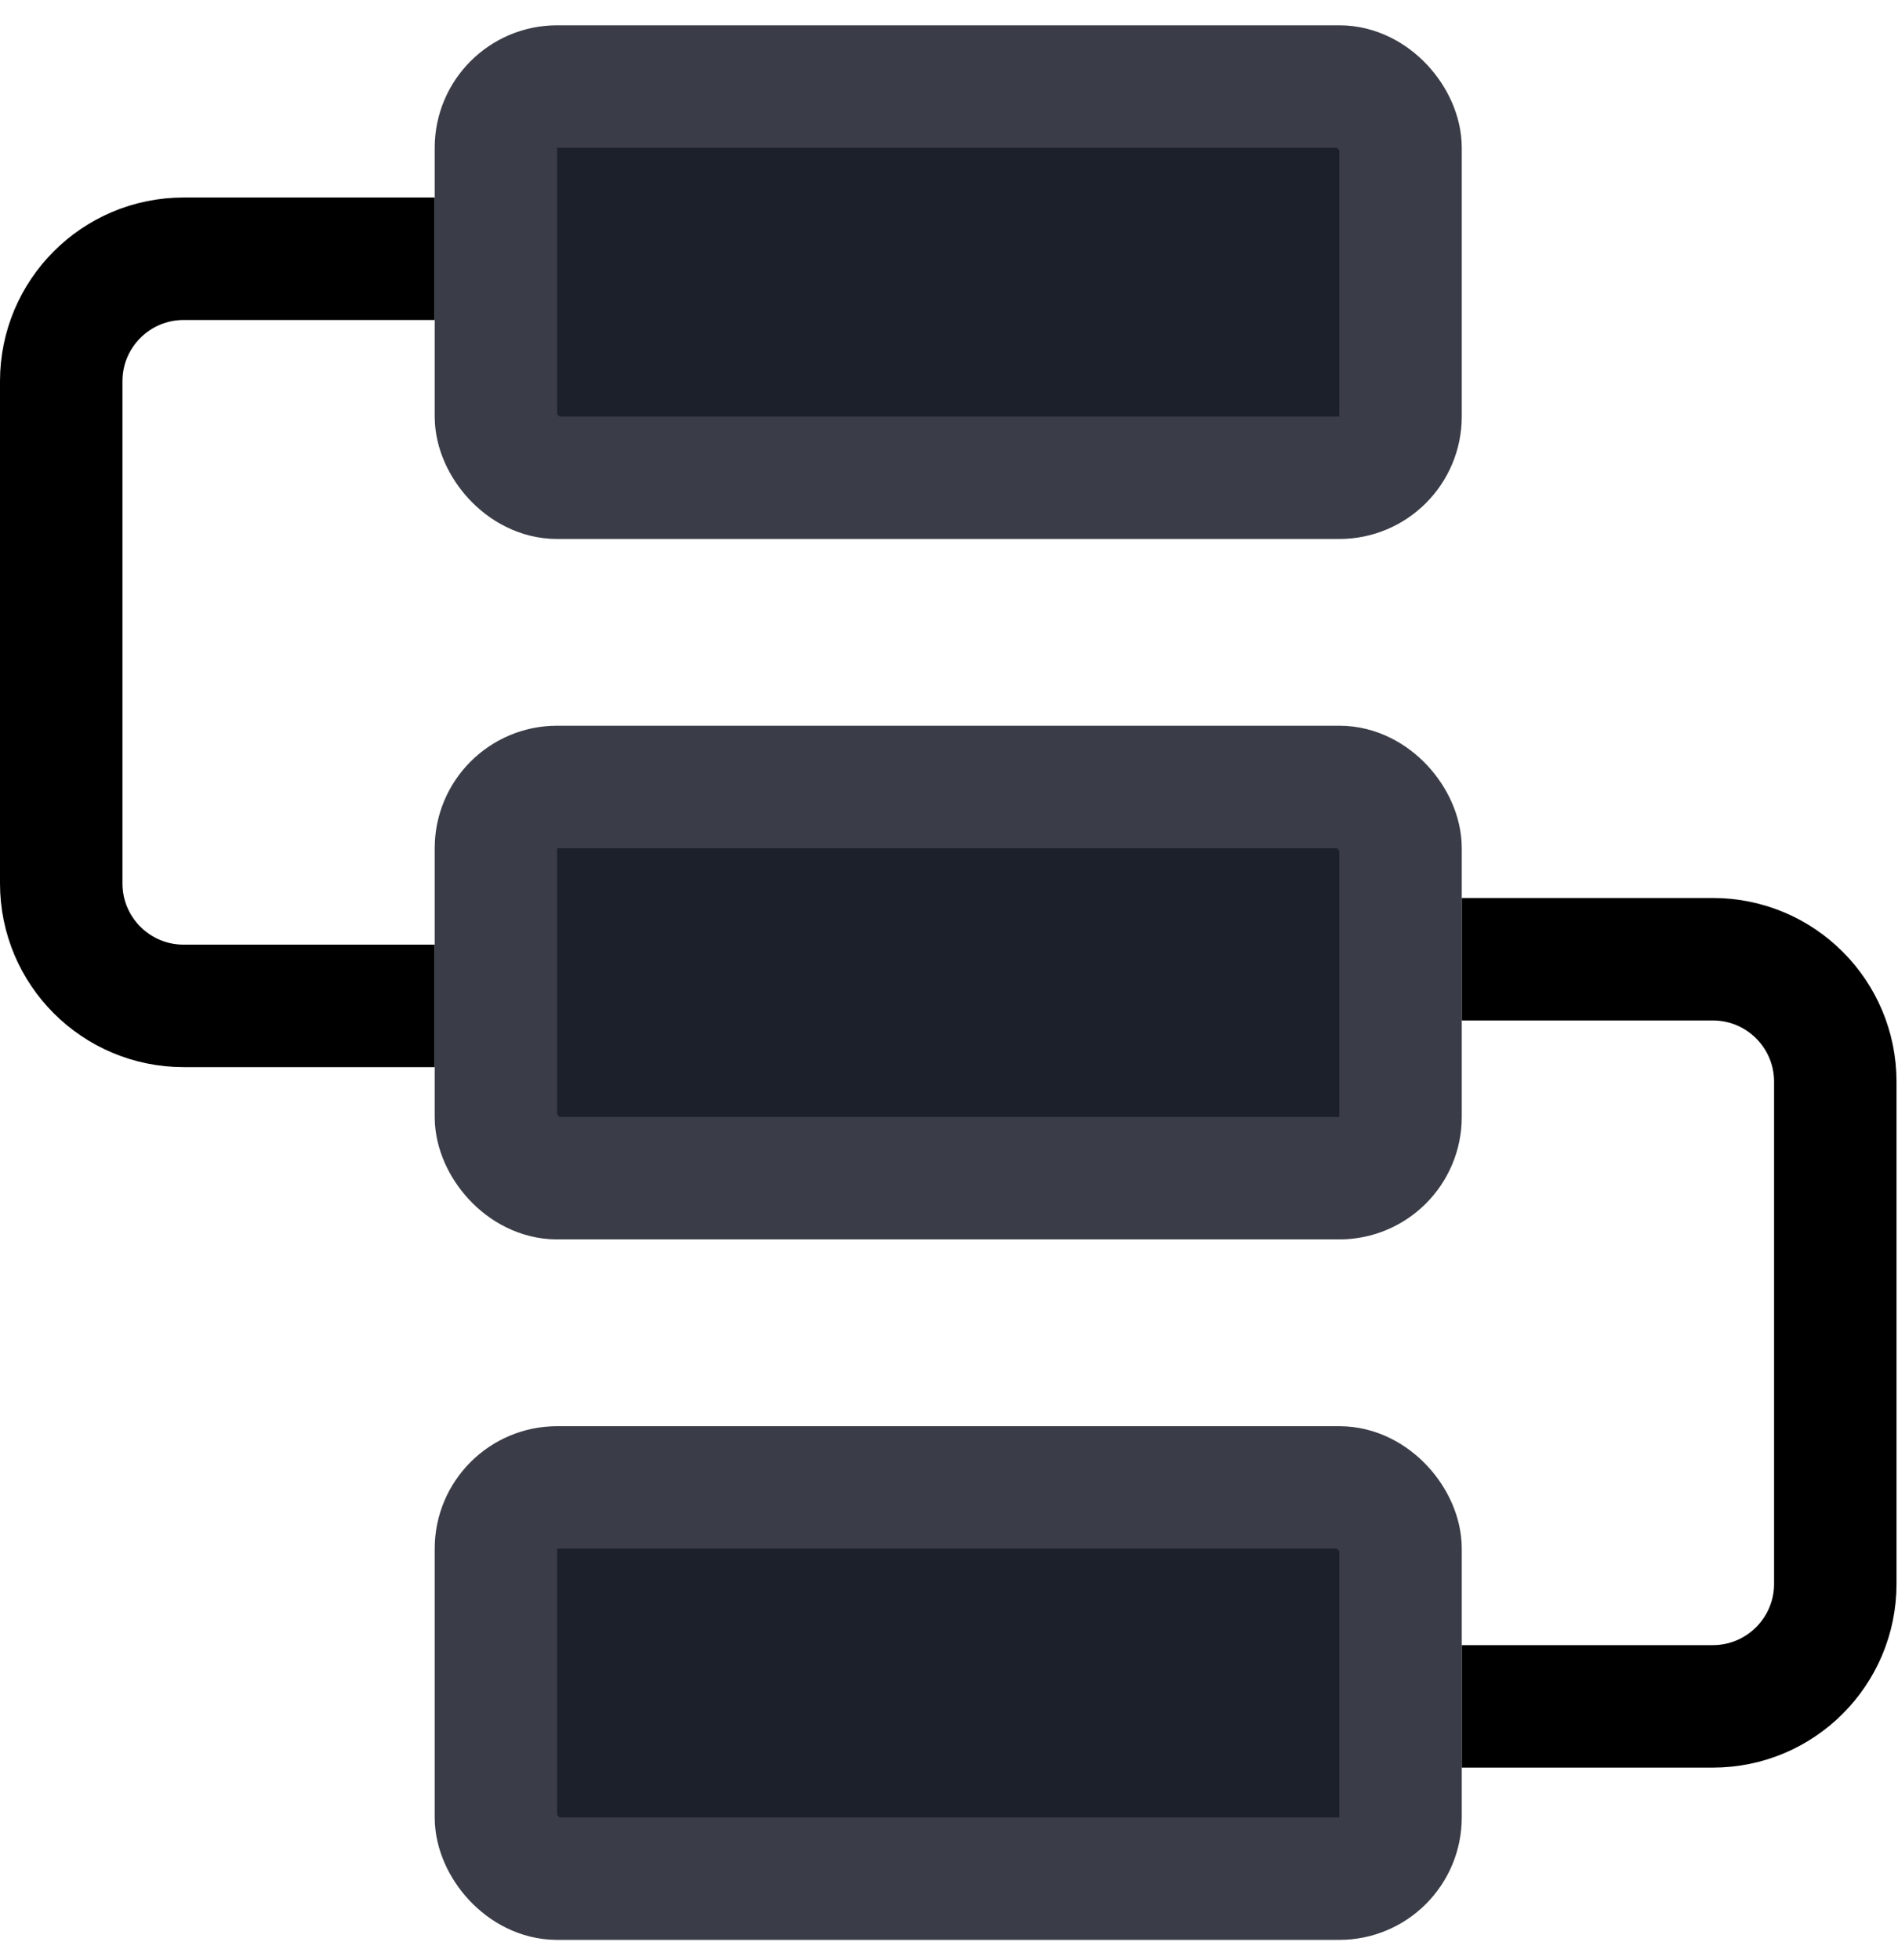 <svg width="31" height="32" viewBox="0 0 31 32" fill="none" xmlns="http://www.w3.org/2000/svg">
<rect x="8.1" y="1.413" width="14.775" height="6.388" rx="1" fill="#1C202A" stroke="#3A3D47" stroke-width="2"/>
<rect x="8.1" y="12.85" width="14.775" height="6.388" rx="1" fill="#1C202A" stroke="#3A3D47" stroke-width="2"/>
<rect x="8.1" y="24.288" width="14.775" height="6.388" rx="1" fill="#1C202A" stroke="#3A3D47" stroke-width="2"/>
<path d="M7.1 4.225H3C1.895 4.225 1 5.121 1 6.225V14.425C1 15.53 1.895 16.425 3 16.425H7.1" stroke="black" stroke-width="2"/>
<path d="M23.875 15.663H27.976C29.08 15.663 29.976 16.558 29.976 17.663V25.863C29.976 26.967 29.08 27.863 27.976 27.863H23.875" stroke="black" stroke-width="2"/>
</svg>
